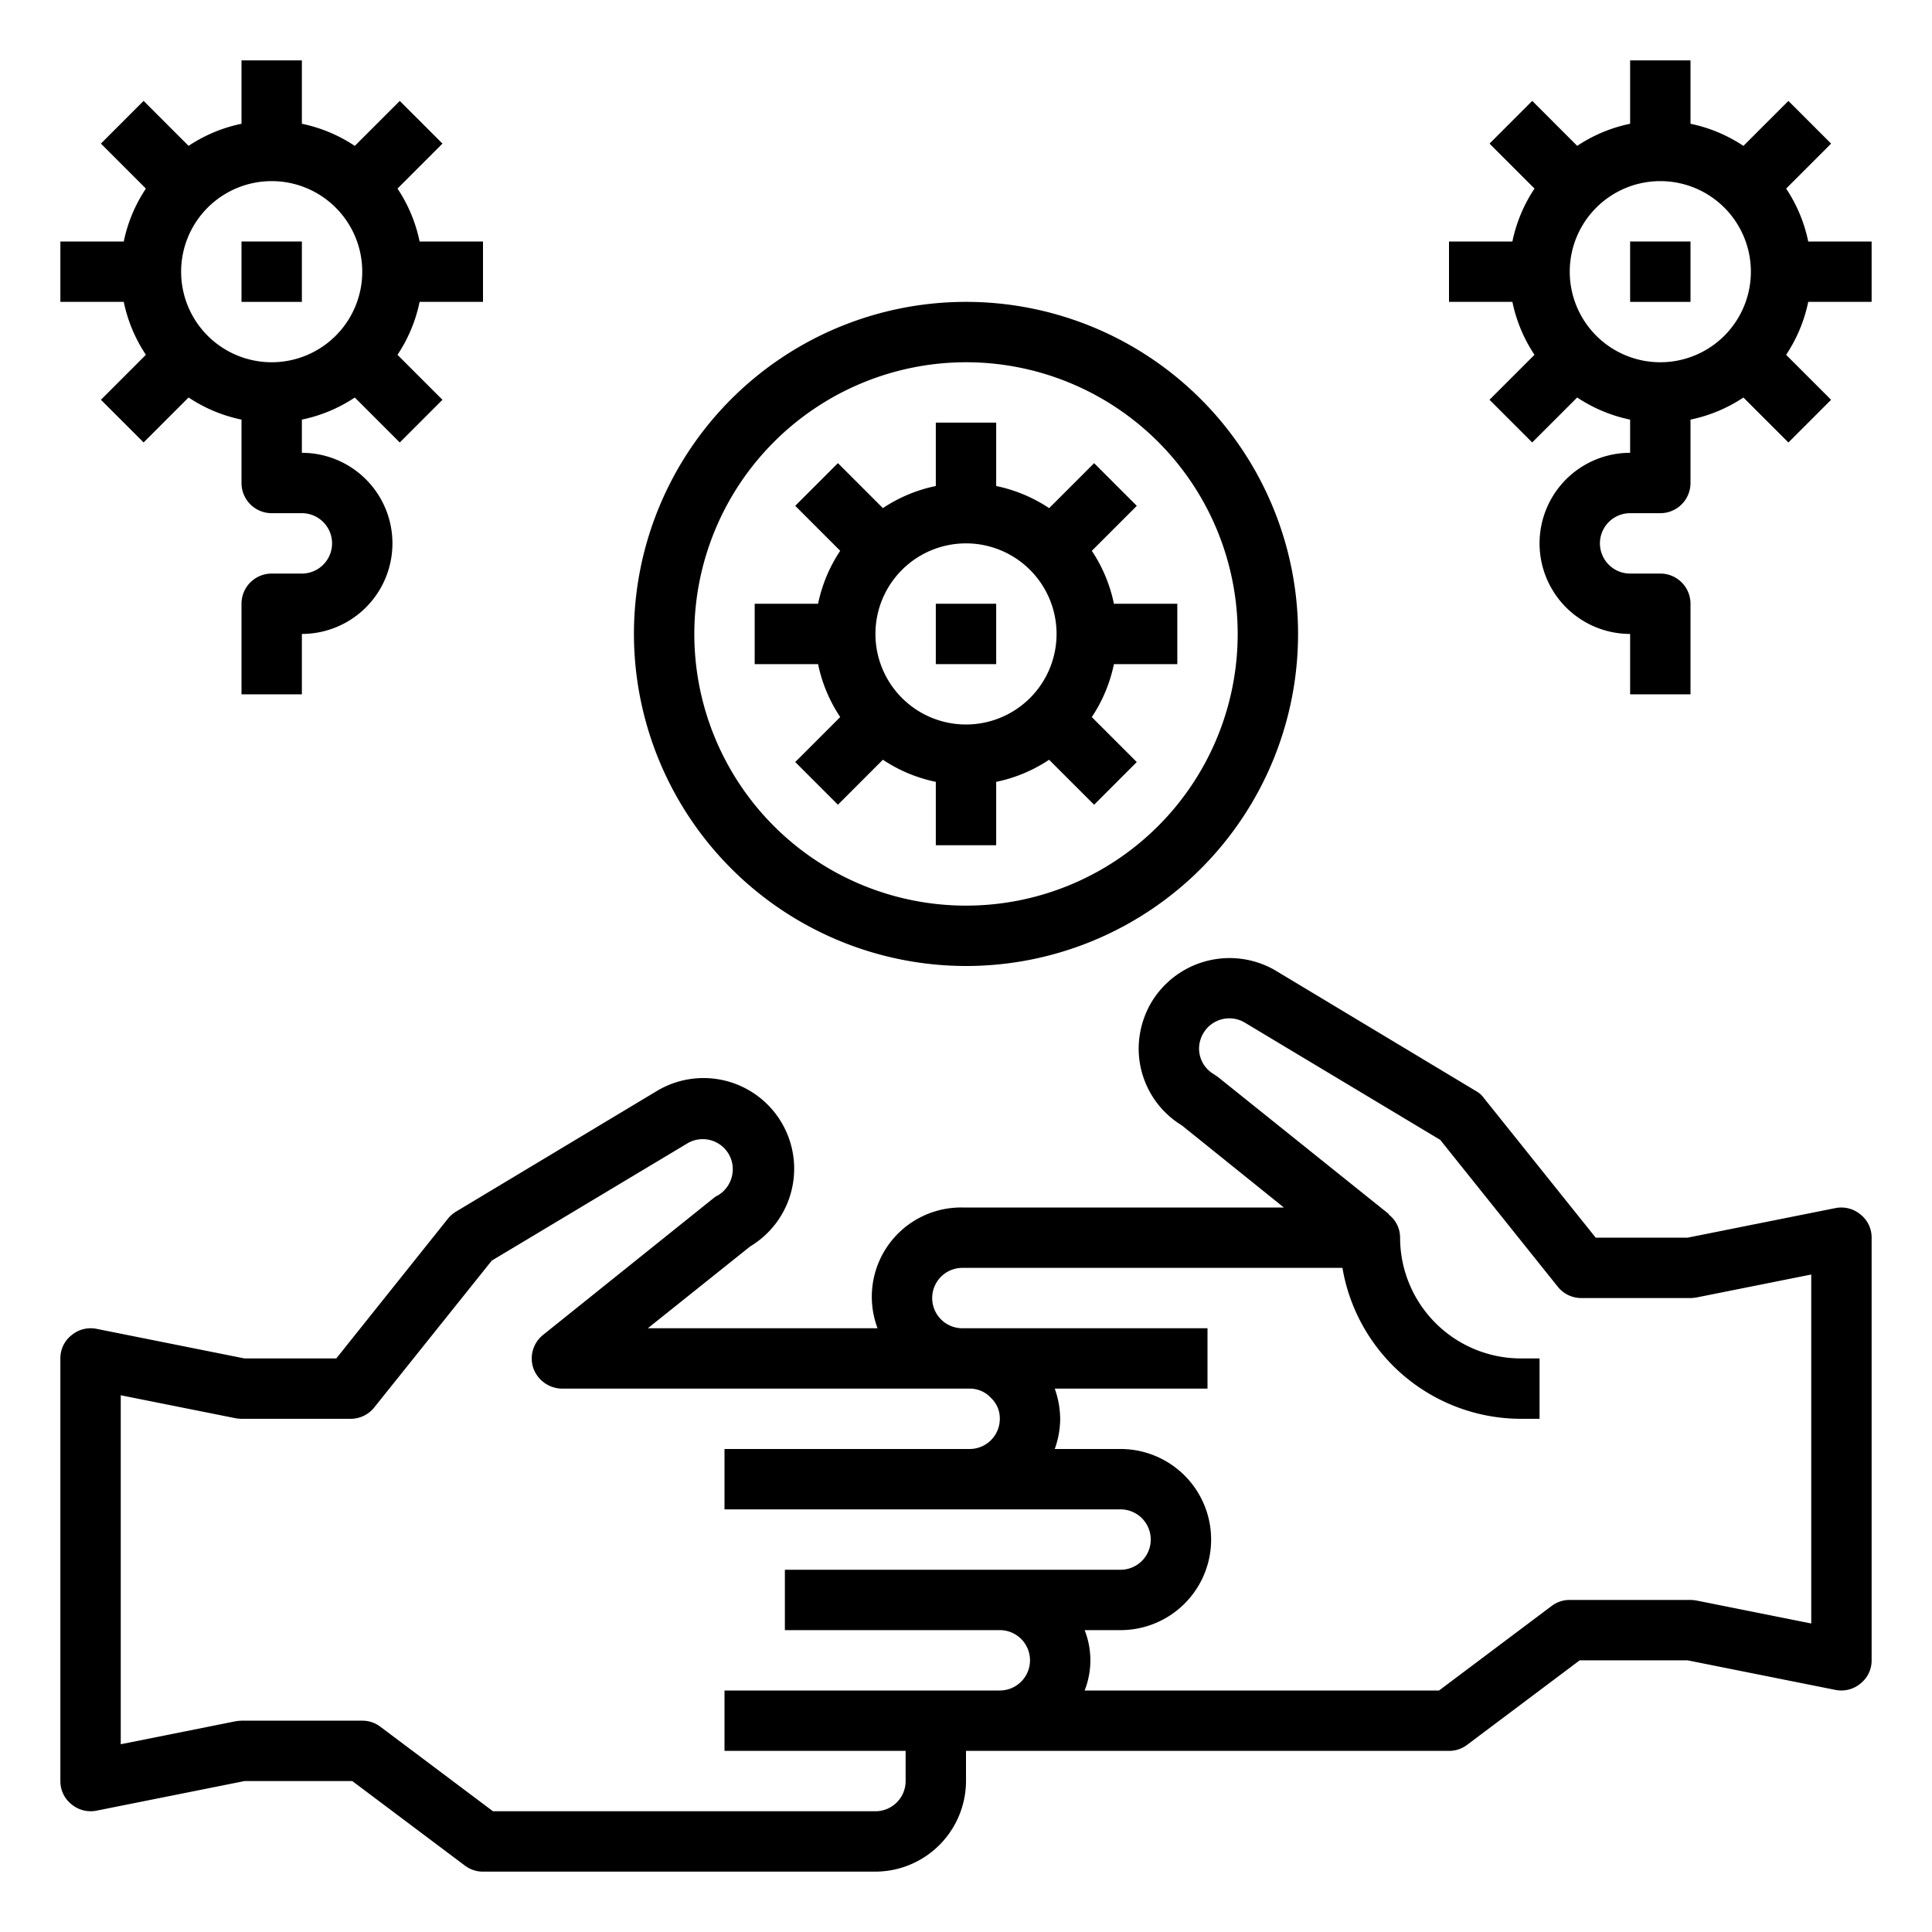 <?xml version="1.0" encoding="UTF-8"?> <svg xmlns="http://www.w3.org/2000/svg" viewBox="0 0 64 64" width="512" height="512"> <g id="coronavirus-2" data-name="coronavirus"> <path d="M61.63,40.23a.99.99,0,0,0-.83-.21L55.9,41H52.86l-3.7-4.62a.781.781,0,0,0-.27-.24l-6.67-4.01a3.02,3.02,0,0,0-4.1,1.11,3.054,3.054,0,0,0-.4,1.49,2.982,2.982,0,0,0,1.43,2.55L42.53,40H31.88a2.957,2.957,0,0,0-2.81,4H21.46l3.39-2.71a3,3,0,0,0-3.09-5.15l-6.66,4a1.015,1.015,0,0,0-.27.24L11.14,45H8.1l-4.9-.98a.99.99,0,0,0-.83.21A.971.971,0,0,0,2,45V59a.971.971,0,0,0,.37.77.99.99,0,0,0,.83.21L8.1,59h3.57l3.73,2.8a.984.984,0,0,0,.6.2H29a3.009,3.009,0,0,0,3-3V58H48a.984.984,0,0,0,.6-.2L52.33,55H55.9l4.9.98a.99.99,0,0,0,.83-.21A.971.971,0,0,0,62,55V41A.971.971,0,0,0,61.63,40.23ZM33.12,56H24v2h6v1a1,1,0,0,1-1,1H16.33L12.6,57.2A.984.984,0,0,0,12,57H8a1.355,1.355,0,0,0-.2.02L4,57.78V46.22l3.8.76A1.355,1.355,0,0,0,8,47h3.62a1,1,0,0,0,.78-.38l3.89-4.86,6.49-3.89a.995.995,0,0,1,1.46,1.12,1.01,1.01,0,0,1-.46.61.567.567,0,0,0-.13.08l-5.66,4.54a1,1,0,0,0-.32,1.11,1.024,1.024,0,0,0,.95.67h13.5a.949.949,0,0,1,.71.31.928.928,0,0,1,.29.69,1,1,0,0,1-1,1H24v2H37.12a1,1,0,1,1,0,2H26v2h7.12a1,1,0,1,1,0,2ZM60,53.78l-3.8-.76A1.355,1.355,0,0,0,56,53H52a.984.984,0,0,0-.6.2L47.67,56H35.93a2.727,2.727,0,0,0,0-2h1.19a3,3,0,1,0,0-6H34.94a3,3,0,0,0,.18-1,3.051,3.051,0,0,0-.18-1H40V44H31.88a1,1,0,1,1,0-2H44.47a6.007,6.007,0,0,0,5.91,5H51V45h-.62a4.005,4.005,0,0,1-4-4,.966.966,0,0,0-.38-.77l.01-.01-5.66-4.54c-.04-.03-.09-.06-.13-.09a.987.987,0,0,1-.5-.86,1.022,1.022,0,0,1,.14-.5,1,1,0,0,1,1.35-.37l6.5,3.9,3.89,4.86a1,1,0,0,0,.78.38H56a1.355,1.355,0,0,0,.2-.02l3.8-.76Z"></path> <path d="M59.9,8a4.961,4.961,0,0,0-.732-1.753l1.49-1.49L59.243,3.343l-1.49,1.49A4.969,4.969,0,0,0,56,4.1V2H54V4.1a4.969,4.969,0,0,0-1.753.732l-1.49-1.49L49.343,4.757l1.49,1.49A4.961,4.961,0,0,0,50.1,8H48v2h2.1a4.961,4.961,0,0,0,.732,1.753l-1.49,1.49,1.414,1.414,1.49-1.49A4.969,4.969,0,0,0,54,13.9V15a3,3,0,0,0,0,6v2h2V20a1,1,0,0,0-1-1H54a1,1,0,0,1,0-2h1a1,1,0,0,0,1-1V13.9a4.969,4.969,0,0,0,1.753-.732l1.49,1.49,1.414-1.414-1.49-1.49A4.961,4.961,0,0,0,59.9,10H62V8ZM55,12a3,3,0,1,1,3-3A3,3,0,0,1,55,12Z"></path> <rect x="54" y="8" width="2" height="2"></rect> <path d="M4.833,11.753l-1.49,1.49,1.414,1.414,1.49-1.49A4.969,4.969,0,0,0,8,13.9V16a1,1,0,0,0,1,1h1a1,1,0,0,1,0,2H9a1,1,0,0,0-1,1v3h2V21a3,3,0,0,0,0-6V13.9a4.969,4.969,0,0,0,1.753-.732l1.49,1.49,1.414-1.414-1.49-1.49A4.961,4.961,0,0,0,13.9,10H16V8H13.9a4.961,4.961,0,0,0-.732-1.753l1.49-1.49L13.243,3.343l-1.49,1.49A4.969,4.969,0,0,0,10,4.1V2H8V4.1a4.969,4.969,0,0,0-1.753.732l-1.49-1.49L3.343,4.757l1.49,1.49A4.961,4.961,0,0,0,4.1,8H2v2H4.1A4.961,4.961,0,0,0,4.833,11.753ZM9,6A3,3,0,1,1,6,9,3,3,0,0,1,9,6Z"></path> <rect x="8" y="8" width="2" height="2"></rect> <path d="M27.833,23.753l-1.49,1.49,1.414,1.414,1.49-1.49A4.969,4.969,0,0,0,31,25.9V28h2V25.9a4.969,4.969,0,0,0,1.753-.732l1.49,1.49,1.414-1.414-1.49-1.49A4.961,4.961,0,0,0,36.9,22H39V20H36.9a4.961,4.961,0,0,0-.732-1.753l1.49-1.49-1.414-1.414-1.49,1.49A4.969,4.969,0,0,0,33,16.1V14H31v2.1a4.969,4.969,0,0,0-1.753.732l-1.49-1.49-1.414,1.414,1.49,1.49A4.961,4.961,0,0,0,27.1,20H25v2h2.1A4.961,4.961,0,0,0,27.833,23.753ZM32,18a3,3,0,1,1-3,3A3,3,0,0,1,32,18Z"></path> <rect x="31" y="20" width="2" height="2"></rect> <path d="M32,32A11,11,0,1,0,21,21,11.013,11.013,0,0,0,32,32Zm0-20a9,9,0,1,1-9,9A9.01,9.01,0,0,1,32,12Z"></path> </g> </svg> 